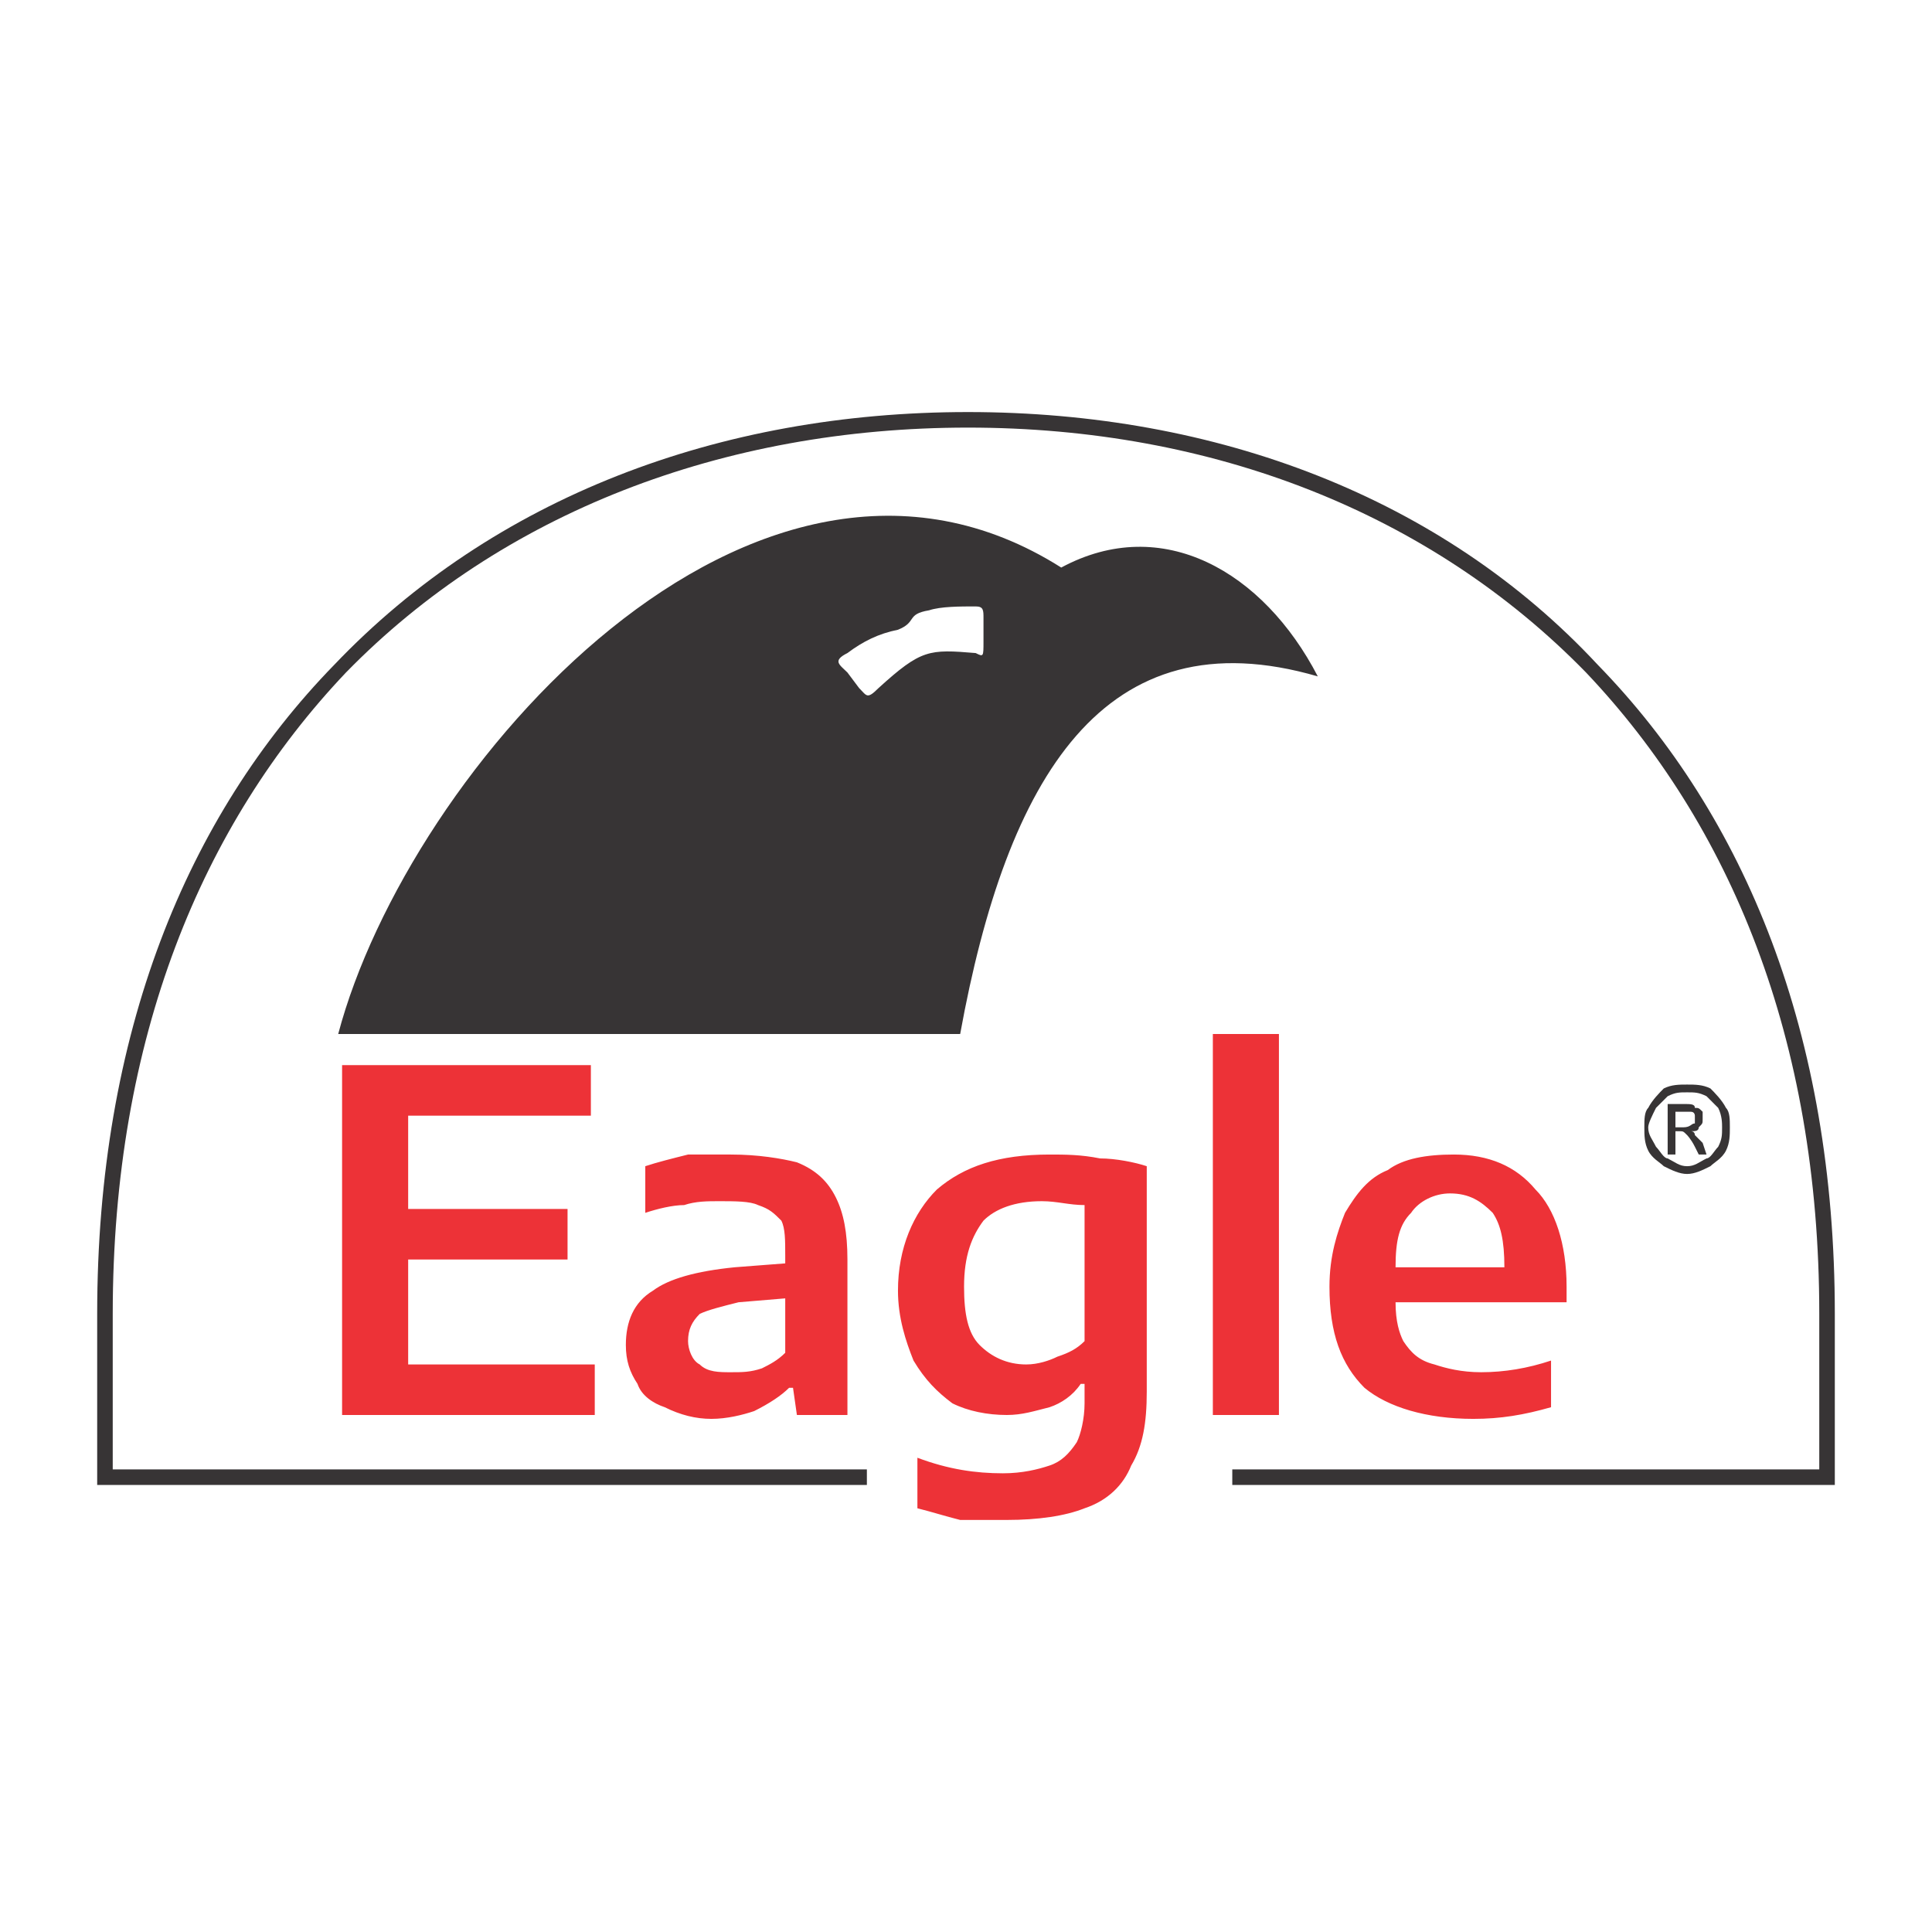 <?xml version="1.0" encoding="UTF-8"?>
<!DOCTYPE svg PUBLIC "-//W3C//DTD SVG 1.1//EN" "http://www.w3.org/Graphics/SVG/1.1/DTD/svg11.dtd">
<!-- Creator: CorelDRAW 2021 (64-Bit) -->
<svg xmlns="http://www.w3.org/2000/svg" xml:space="preserve" width="120px" height="120px" version="1.1" style="shape-rendering:geometricPrecision; text-rendering:geometricPrecision; image-rendering:optimizeQuality; fill-rule:evenodd; clip-rule:evenodd"
viewBox="0 0 4.97 4.97"
 xmlns:xlink="http://www.w3.org/1999/xlink"
 xmlns:xodm="http://www.corel.com/coreldraw/odm/2003">
 <defs>
  <style type="text/css">
   <![CDATA[
    .fil2 {fill:none}
    .fil3 {fill:#373435}
    .fil4 {fill:#373435;fill-rule:nonzero}
    .fil1 {fill:#373435;fill-rule:nonzero}
    .fil0 {fill:#ED3237;fill-rule:nonzero}
   ]]>
  </style>
 </defs>
 <g id="Layer_x0020_1">
  <g id="_1544739447904">
   <path class="fil0" d="M1.05 3.51l0.48 0 0 0.13 -0.65 0 0 -0.9 0.64 0 0 0.13 -0.47 0 0 0.24 0.41 0 0 0.13 -0.41 0 0 0.27zm0.83 -0.54c0.07,0 0.13,0.01 0.17,0.02 0.05,0.02 0.08,0.05 0.1,0.09 0.02,0.04 0.03,0.09 0.03,0.16l0 0.4 -0.13 0 -0.01 -0.07 -0.01 0c-0.02,0.02 -0.05,0.04 -0.09,0.06 -0.03,0.01 -0.07,0.02 -0.11,0.02 -0.04,0 -0.08,-0.01 -0.12,-0.03 -0.03,-0.01 -0.06,-0.03 -0.07,-0.06 -0.02,-0.03 -0.03,-0.06 -0.03,-0.1 0,-0.06 0.02,-0.11 0.07,-0.14 0.04,-0.03 0.11,-0.05 0.21,-0.06l0.13 -0.01 0 -0.02c0,-0.04 0,-0.07 -0.01,-0.09 -0.02,-0.02 -0.03,-0.03 -0.06,-0.04 -0.02,-0.01 -0.06,-0.01 -0.1,-0.01 -0.03,0 -0.06,0 -0.09,0.01 -0.03,0 -0.07,0.01 -0.1,0.02l0 -0.12c0.03,-0.01 0.07,-0.02 0.11,-0.03 0.04,0 0.07,0 0.11,0zm0 0.56c0.03,0 0.05,0 0.08,-0.01 0.02,-0.01 0.04,-0.02 0.06,-0.04l0 -0.14 -0.12 0.01c-0.04,0.01 -0.08,0.02 -0.1,0.03 -0.02,0.02 -0.03,0.04 -0.03,0.07 0,0.02 0.01,0.05 0.03,0.06 0.02,0.02 0.05,0.02 0.08,0.02zm0.71 0.38c-0.04,0 -0.08,0 -0.12,0 -0.04,-0.01 -0.07,-0.02 -0.11,-0.03l0 -0.13c0.08,0.03 0.15,0.04 0.22,0.04 0.05,0 0.09,-0.01 0.12,-0.02 0.03,-0.01 0.05,-0.03 0.07,-0.06 0.01,-0.02 0.02,-0.06 0.02,-0.1l0 -0.05 -0.01 0c-0.02,0.03 -0.05,0.05 -0.08,0.06 -0.04,0.01 -0.07,0.02 -0.11,0.02 -0.05,0 -0.1,-0.01 -0.14,-0.03 -0.04,-0.03 -0.07,-0.06 -0.1,-0.11 -0.02,-0.05 -0.04,-0.11 -0.04,-0.18 0,-0.11 0.04,-0.2 0.1,-0.26 0.07,-0.06 0.16,-0.09 0.29,-0.09 0.04,0 0.08,0 0.13,0.01 0.04,0 0.09,0.01 0.12,0.02l0 0.58c0,0.08 -0.01,0.14 -0.04,0.19 -0.02,0.05 -0.06,0.09 -0.12,0.11 -0.05,0.02 -0.12,0.03 -0.2,0.03zm0.05 -0.4c0.03,0 0.06,-0.01 0.08,-0.02 0.03,-0.01 0.05,-0.02 0.07,-0.04l0 -0.35c-0.04,0 -0.07,-0.01 -0.11,-0.01 -0.07,0 -0.12,0.02 -0.15,0.05 -0.03,0.04 -0.05,0.09 -0.05,0.17 0,0.07 0.01,0.12 0.04,0.15 0.03,0.03 0.07,0.05 0.12,0.05zm0.48 0.13l0 -0.98 0.17 0 0 0.98 -0.17 0zm0.91 -0.29l-0.44 0c0,0.05 0.01,0.08 0.02,0.1 0.02,0.03 0.04,0.05 0.08,0.06 0.03,0.01 0.07,0.02 0.12,0.02 0.06,0 0.12,-0.01 0.18,-0.03l0 0.12c-0.07,0.02 -0.13,0.03 -0.2,0.03 -0.12,0 -0.22,-0.03 -0.28,-0.08 -0.06,-0.06 -0.09,-0.14 -0.09,-0.26 0,-0.08 0.02,-0.14 0.04,-0.19 0.03,-0.05 0.06,-0.09 0.11,-0.11 0.04,-0.03 0.1,-0.04 0.17,-0.04 0.09,0 0.16,0.03 0.21,0.09 0.05,0.05 0.08,0.14 0.08,0.25l0 0.04zm-0.3 -0.28c-0.04,0 -0.08,0.02 -0.1,0.05 -0.03,0.03 -0.04,0.07 -0.04,0.14l0.28 0c0,-0.07 -0.01,-0.11 -0.03,-0.14 -0.03,-0.03 -0.06,-0.05 -0.11,-0.05z"/>
   <path class="fil1" d="M2.23 3.82l-1.96 0 -0.02 0 0 -0.02 0 -0.42c0,-0.72 0.23,-1.28 0.61,-1.67 0.41,-0.43 0.99,-0.65 1.63,-0.65l0 0 0 0c0.64,0 1.22,0.22 1.62,0.65 0.38,0.39 0.61,0.95 0.61,1.67l0 0.42 0 0.02 -0.02 0 -1.53 0 0 -0.04 1.51 0 0 -0.4c0,-0.71 -0.23,-1.26 -0.6,-1.65 -0.4,-0.41 -0.96,-0.63 -1.59,-0.63l0 0 0 0c-0.63,0 -1.2,0.22 -1.6,0.63 -0.37,0.39 -0.6,0.94 -0.6,1.65l0 0.4 1.94 0 0 0.04z"/>
   <path class="fil2" d="M2.23 3.8l-1.96 0 0 -0.42c0,-1.49 1,-2.3 2.22,-2.3l0 0m0.68 2.72l1.53 0 0 -0.42c0,-1.49 -1,-2.3 -2.21,-2.3l0 0"/>
   <path class="fil3" d="M0.87 2.66l1.6 0c0.12,-0.66 0.37,-1.08 0.92,-0.92 -0.14,-0.27 -0.4,-0.42 -0.66,-0.28 -0.79,-0.5 -1.68,0.52 -1.86,1.2zm1.34 -0.89l-0.03 -0.04c-0.02,-0.02 -0.04,-0.03 0,-0.05 0.04,-0.03 0.08,-0.05 0.13,-0.06 0.05,-0.02 0.02,-0.04 0.08,-0.05 0.03,-0.01 0.08,-0.01 0.12,-0.01 0.02,0 0.02,0.01 0.02,0.03l0 0.06c0,0.04 0,0.04 -0.02,0.03 -0.12,-0.01 -0.14,-0.01 -0.25,0.09 -0.03,0.03 -0.03,0.02 -0.05,0z"/>
   <path class="fil4" d="M4.34 2.79c0.02,0 0.04,0 0.06,0.01 0.01,0.01 0.03,0.03 0.04,0.05 0.01,0.01 0.01,0.03 0.01,0.05 0,0.02 0,0.04 -0.01,0.06 -0.01,0.02 -0.03,0.03 -0.04,0.04 -0.02,0.01 -0.04,0.02 -0.06,0.02 -0.02,0 -0.04,-0.01 -0.06,-0.02 -0.01,-0.01 -0.03,-0.02 -0.04,-0.04 -0.01,-0.02 -0.01,-0.04 -0.01,-0.06 0,-0.02 0,-0.04 0.01,-0.05 0.01,-0.02 0.03,-0.04 0.04,-0.05 0.02,-0.01 0.04,-0.01 0.06,-0.01zm0 0.02c-0.02,0 -0.03,0 -0.05,0.01 -0.01,0.01 -0.02,0.02 -0.03,0.03 -0.01,0.02 -0.02,0.04 -0.02,0.05 0,0.02 0.01,0.03 0.02,0.05 0.01,0.01 0.02,0.03 0.03,0.03 0.02,0.01 0.03,0.02 0.05,0.02 0.02,0 0.03,-0.01 0.05,-0.02 0.01,0 0.02,-0.02 0.03,-0.03 0.01,-0.02 0.01,-0.03 0.01,-0.05 0,-0.01 0,-0.03 -0.01,-0.05 -0.01,-0.01 -0.02,-0.02 -0.03,-0.03 -0.02,-0.01 -0.03,-0.01 -0.05,-0.01zm-0.05 0.16l0 -0.13 0.04 0c0.02,0 0.03,0 0.03,0.01 0.01,0 0.01,0 0.02,0.01 0,0 0,0.01 0,0.02 0,0.01 0,0.01 -0.01,0.02 0,0.01 -0.01,0.01 -0.02,0.01 0,0 0.01,0 0.01,0.01 0,0 0.01,0.01 0.02,0.02l0.01 0.03 -0.02 0 -0.01 -0.02c-0.01,-0.02 -0.02,-0.03 -0.02,-0.03 -0.01,-0.01 -0.01,-0.01 -0.02,-0.01l-0.01 0 0 0.06 -0.02 0zm0.02 -0.07l0.02 0c0.02,0 0.02,-0.01 0.03,-0.01 0,0 0,-0.01 0,-0.01 0,-0.01 0,-0.01 0,-0.01 0,0 0,-0.01 -0.01,-0.01 0,0 -0.01,0 -0.02,0l-0.02 0 0 0.04z"/>
  </g>
  <rect class="fil2" width="4.97" height="4.97"/>
 </g>
</svg>
